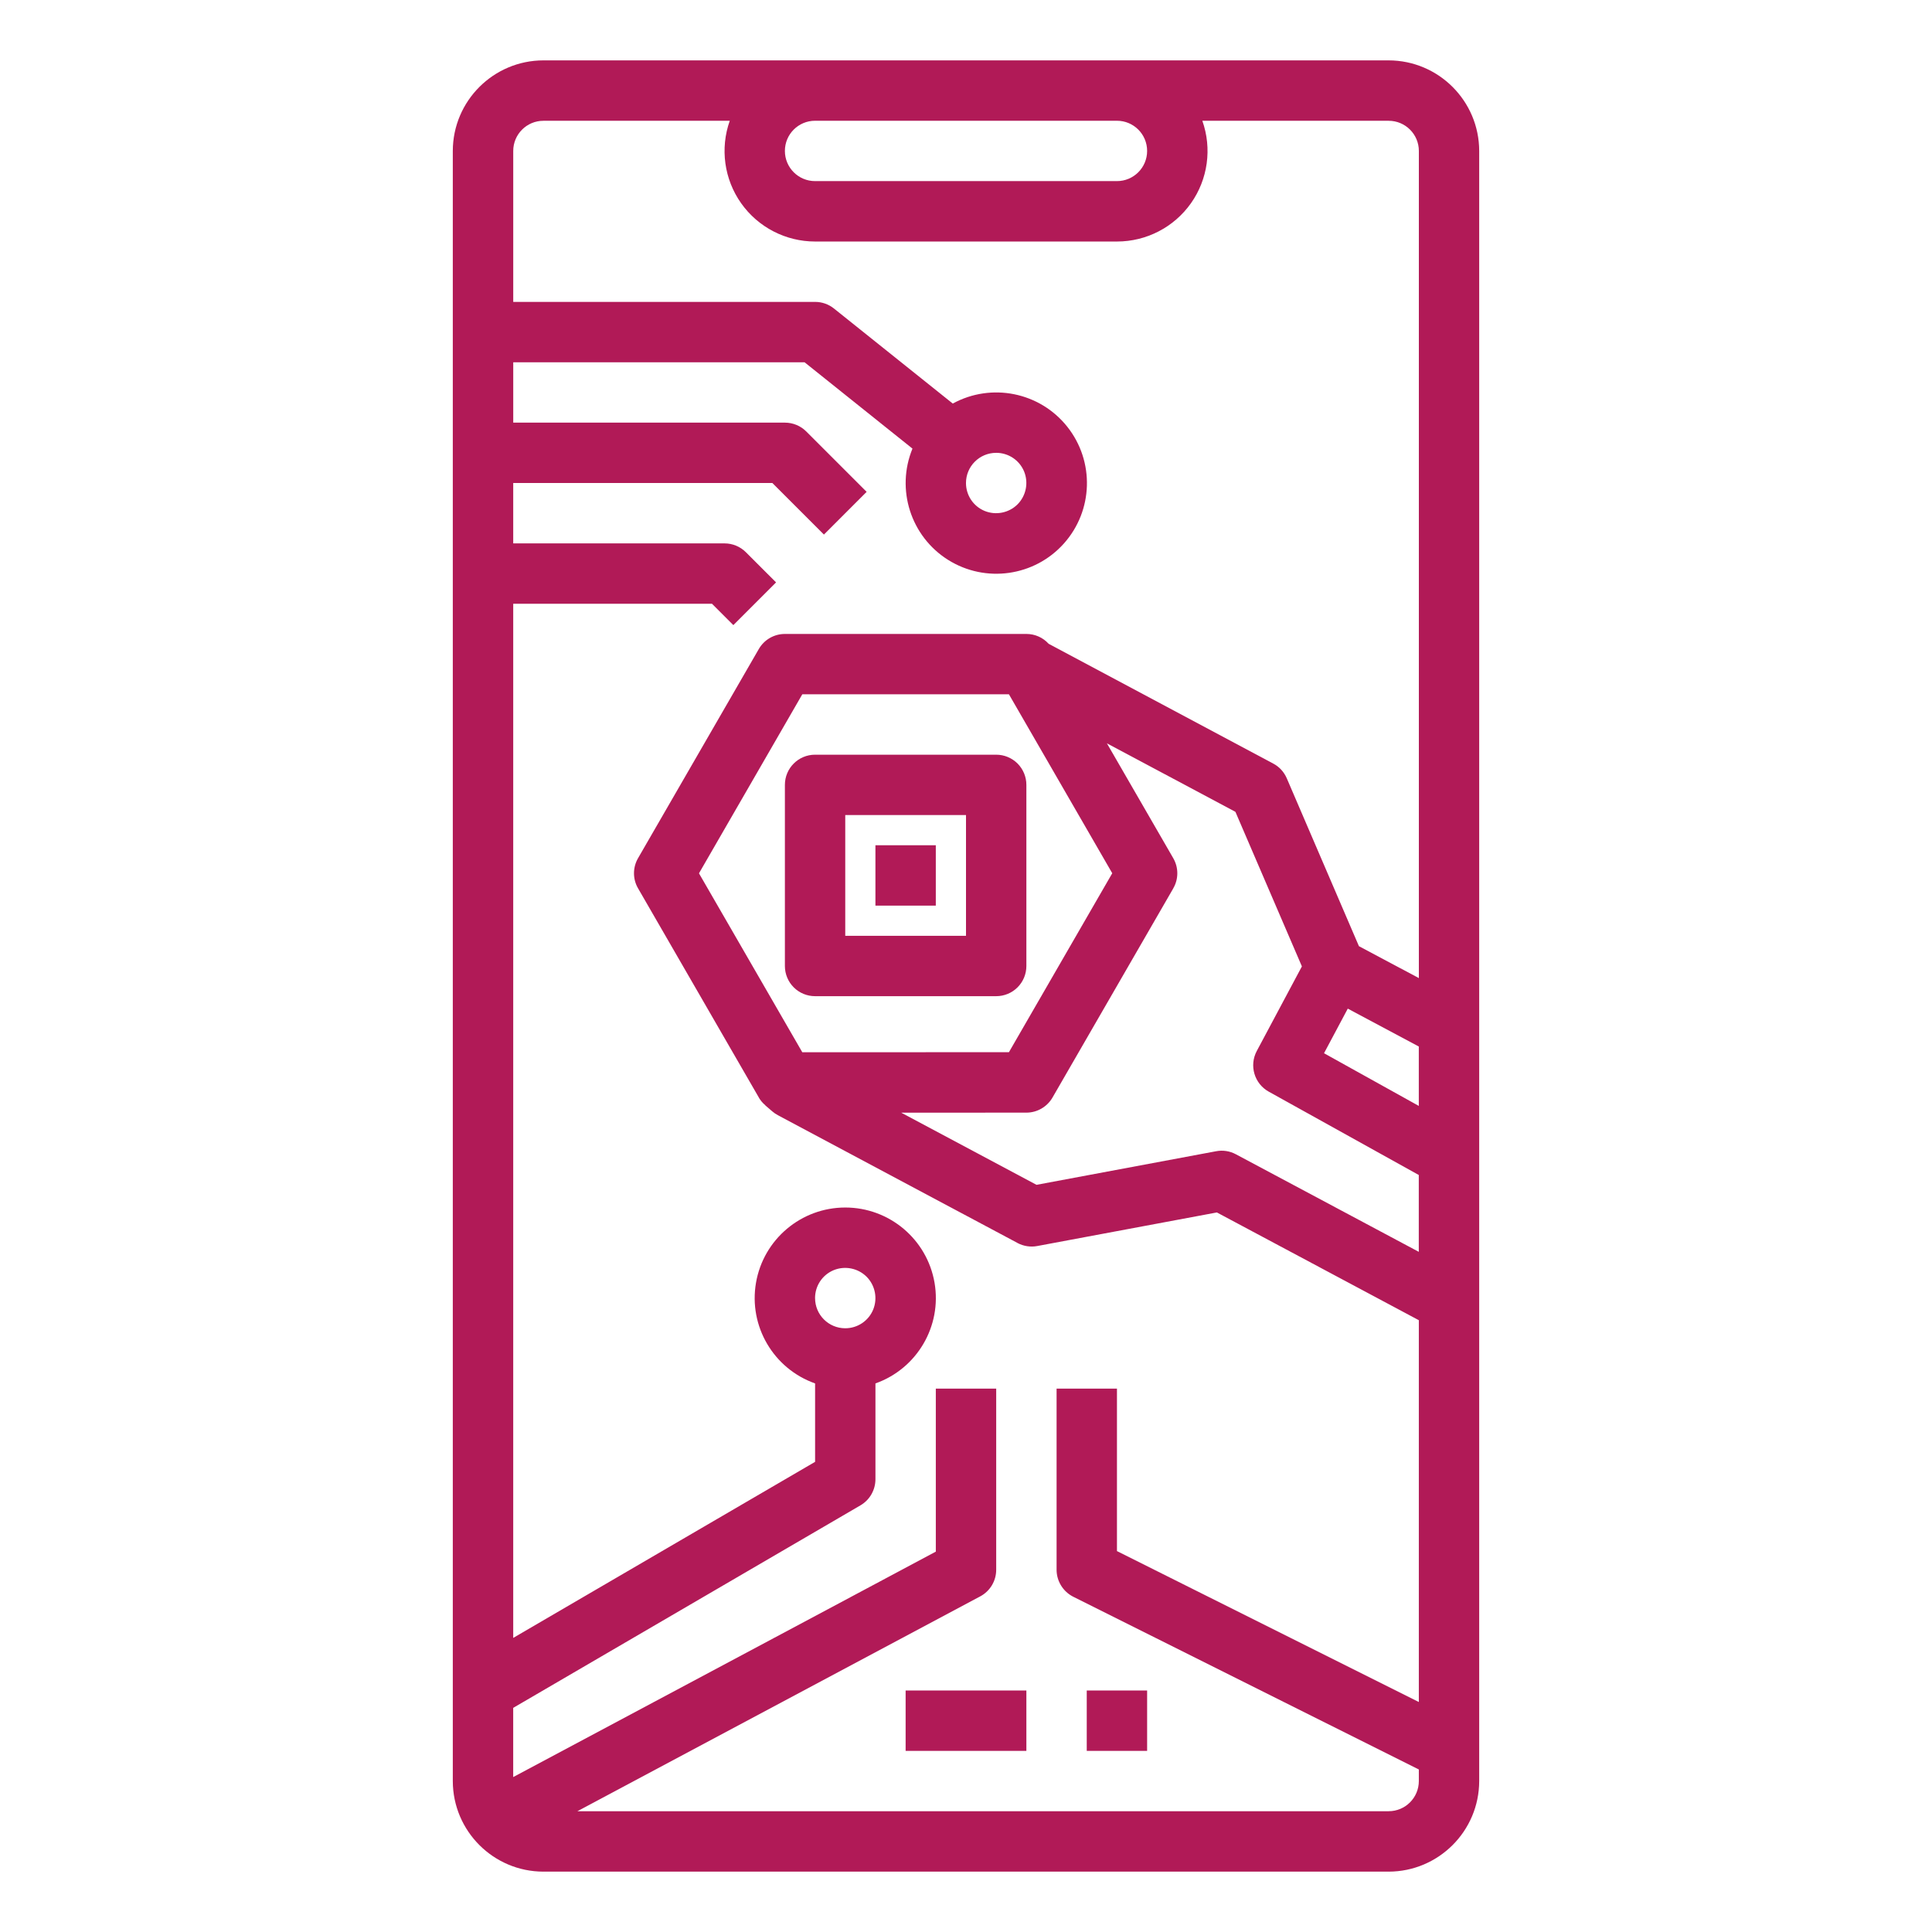 <?xml version="1.0" encoding="UTF-8"?> <svg xmlns="http://www.w3.org/2000/svg" viewBox="0 0 100 100" fill-rule="evenodd"><path d="m71.875 3.125h-43.75c-2.586 0.004-4.684 2.102-4.688 4.688v84.375c0.004 2.586 2.102 4.684 4.688 4.688h43.75c2.586-0.004 4.684-2.102 4.688-4.688v-84.375c-0.004-2.586-2.102-4.684-4.688-4.688zm-14.062 3.125c0.863 0 1.562 0.699 1.562 1.562s-0.699 1.562-1.562 1.562h-15.625c-0.863 0-1.562-0.699-1.562-1.562s0.699-1.562 1.562-1.562zm14.062 87.5h-41.992l20.852-11.121c0.512-0.273 0.828-0.801 0.828-1.379v-9.375h-3.125v8.438l-21.875 11.668v-3.582l17.977-10.484c0.48-0.281 0.773-0.797 0.773-1.352v-4.957c2.152-0.762 3.445-2.961 3.059-5.211-0.387-2.25-2.34-3.894-4.621-3.894s-4.234 1.645-4.621 3.894c-0.387 2.25 0.906 4.449 3.059 5.211v4.059l-15.625 9.113v-53.527h10.289l1.105 1.105 2.211-2.211-1.562-1.562c-0.293-0.293-0.691-0.457-1.105-0.457h-10.938v-3.125h13.414l2.668 2.668 2.211-2.211-3.125-3.125c-0.293-0.293-0.691-0.457-1.105-0.457h-14.062v-3.125h15.078l5.586 4.469c-0.867 2.113-0.09 4.547 1.848 5.762 1.934 1.211 4.465 0.855 5.988-0.848 1.523-1.703 1.598-4.254 0.18-6.043-1.422-1.793-3.926-2.297-5.93-1.203l-6.148-4.918c-0.277-0.223-0.621-0.344-0.977-0.344h-15.625v-7.812c0-0.863 0.699-1.562 1.562-1.562h9.645c-0.508 1.434-0.289 3.027 0.59 4.269 0.879 1.242 2.305 1.98 3.828 1.98h15.625c1.523 0 2.949-0.738 3.828-1.98 0.879-1.242 1.098-2.836 0.59-4.269h9.645c0.863 0 1.562 0.699 1.562 1.562v42.812l-3.102-1.652-3.734-8.688c-0.141-0.328-0.387-0.598-0.699-0.762l-11.629-6.203c-0.293-0.324-0.711-0.508-1.148-0.508h-12.5c-0.559 0-1.074 0.297-1.352 0.781l-6.25 10.824c-0.281 0.484-0.281 1.082 0 1.562l6.25 10.824v0.004c0.086 0.148 0.199 0.285 0.336 0.398l-0.004 0.004 0.367 0.316c0.086 0.074 0.184 0.141 0.285 0.195l12.41 6.617h-0.004c0.312 0.164 0.676 0.223 1.023 0.156l9.297-1.738 10.453 5.578v19.762l-15.625-7.812v-8.41h-3.125v9.375c0 0.59 0.336 1.133 0.863 1.398l17.887 8.941v0.598c0 0.863-0.699 1.562-1.562 1.562zm-29.688-26.562c0-0.633 0.379-1.203 0.965-1.445 0.582-0.238 1.254-0.105 1.703 0.34 0.445 0.449 0.578 1.121 0.34 1.703-0.242 0.586-0.812 0.965-1.445 0.965-0.863 0-1.562-0.699-1.562-1.562zm9.375-43.75c0.633 0 1.203 0.379 1.445 0.965 0.238 0.582 0.105 1.254-0.34 1.703-0.449 0.445-1.121 0.578-1.703 0.34-0.586-0.242-0.965-0.812-0.965-1.445 0-0.863 0.699-1.562 1.562-1.562zm-10.035 31.027-5.348-9.262 5.348-9.266h10.695l5.348 9.262-5.348 9.262zm11.598 3.125c0.559 0 1.074-0.301 1.352-0.781l6.25-10.824v-0.004c0.281-0.48 0.281-1.078 0-1.562l-3.434-5.945 6.652 3.547 3.441 8-2.336 4.379c-0.402 0.754-0.125 1.688 0.617 2.102l7.769 4.316v3.977l-9.469-5.051c-0.312-0.168-0.672-0.223-1.023-0.156l-9.293 1.738-7.004-3.734zm20.312-0.348-4.906-2.727 1.23-2.309 3.676 1.961z" fill="#b11a57"></path><path d="m46.875 87.5h6.25v3.125h-6.25z" fill="#b11a57"></path><path d="m56.25 87.5h3.125v3.125h-3.125z" fill="#b11a57"></path><path d="m53.125 50v-9.375c0-0.414-0.164-0.812-0.457-1.105s-0.691-0.457-1.105-0.457h-9.375c-0.863 0-1.562 0.699-1.562 1.562v9.375c0 0.414 0.164 0.812 0.457 1.105s0.691 0.457 1.105 0.457h9.375c0.414 0 0.812-0.164 1.105-0.457s0.457-0.691 0.457-1.105zm-3.125-1.562h-6.25v-6.25h6.25z" fill="#b11a57"></path><path d="m45.312 43.75h3.125v3.125h-3.125z" fill="#b11a57"></path></svg> 